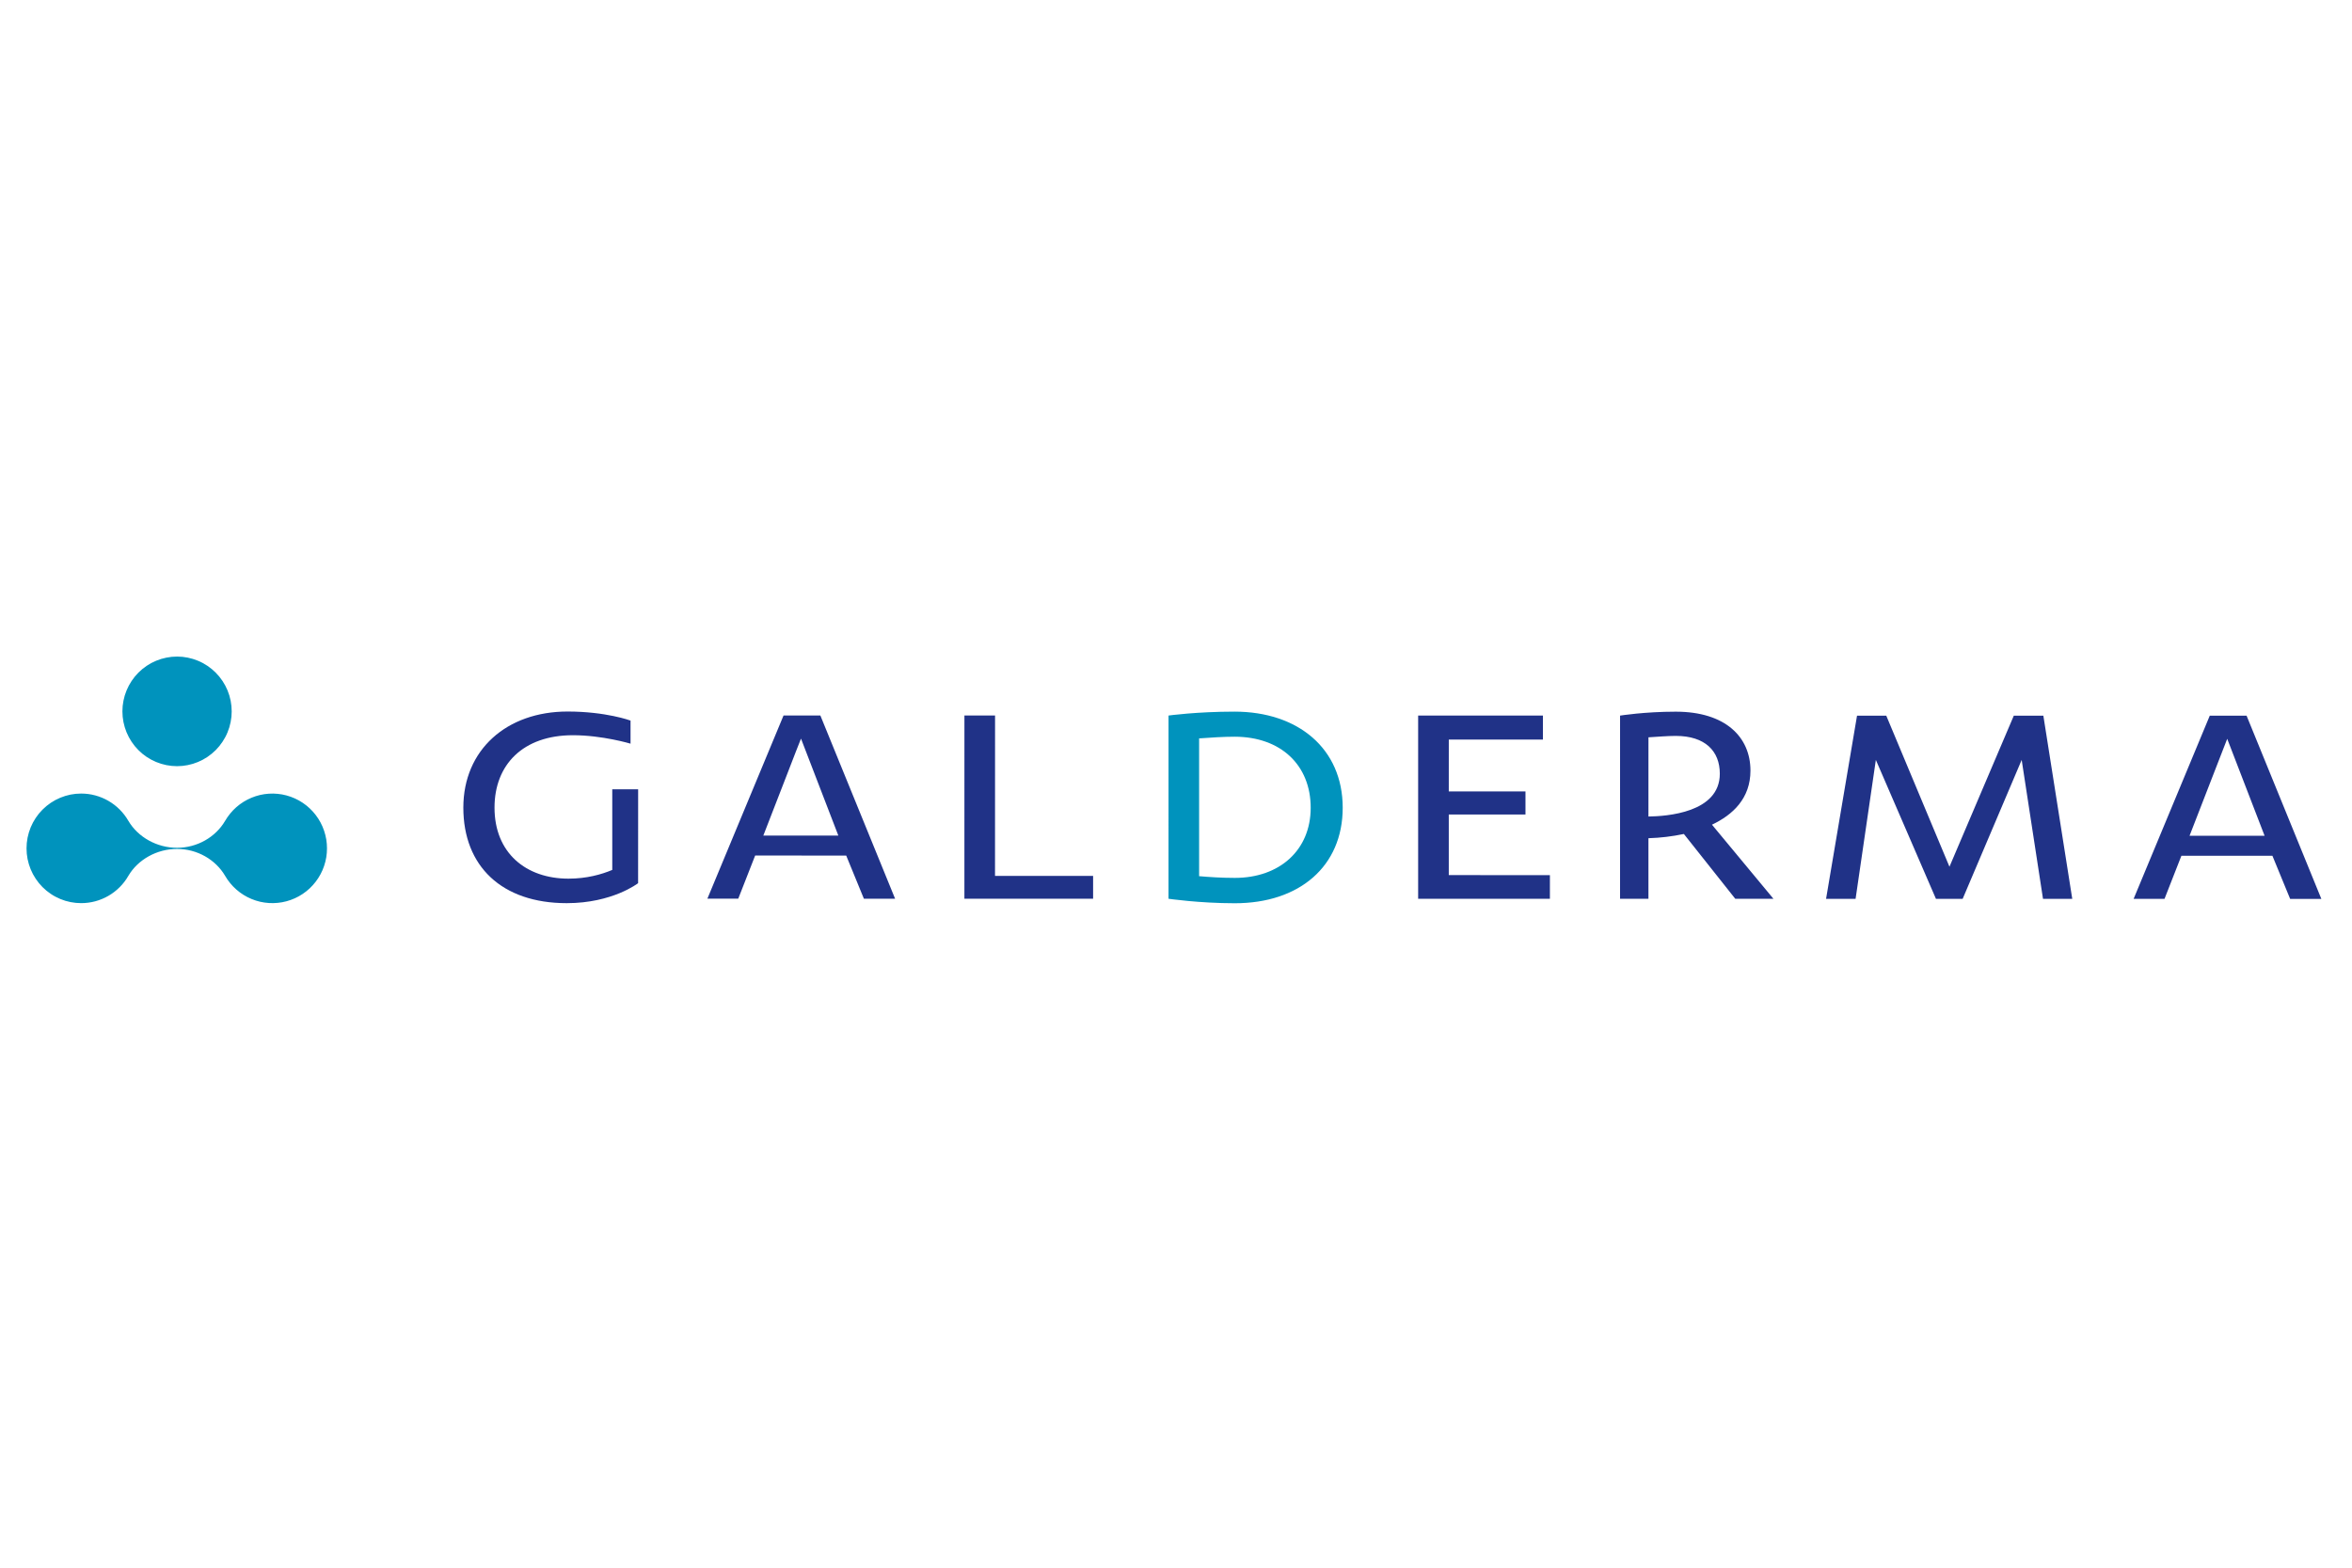 <svg xmlns="http://www.w3.org/2000/svg" xmlns:xlink="http://www.w3.org/1999/xlink" width="567" zoomAndPan="magnify" viewBox="0 0 425.25 283.5" height="378" preserveAspectRatio="xMidYMid meet" version="1.2"><defs><clipPath id="94b41097a9"><path d="M 4 118.73 L 243 118.73 L 243 164 L 4 164 Z M 4 118.73 "/></clipPath></defs><g id="9b08f61990"><path style=" stroke:none;fill-rule:nonzero;fill:#203287;fill-opacity:1;" d="M 395.879 151.137 L 409.445 151.137 L 402.688 133.605 C 402.184 134.828 398.418 144.664 395.879 151.137 M 406.191 129.426 L 419.707 162.555 L 414.066 162.555 L 410.859 154.754 L 394.406 154.754 L 391.352 162.547 L 385.766 162.547 L 399.535 129.422 Z M 374.672 162.547 L 369.383 162.547 L 365.527 137.422 L 354.855 162.547 L 350.027 162.547 L 339.16 137.418 L 335.496 162.547 L 330.16 162.543 L 335.758 129.418 L 341.043 129.418 L 352.469 156.738 L 364.105 129.418 L 369.445 129.422 Z M 298.047 133.336 L 298.043 147.66 C 301.297 147.609 310.949 146.996 310.949 139.918 C 310.949 135.836 308.309 133.082 302.98 133.082 C 301.504 133.082 299.676 133.238 298.047 133.336 M 292.914 129.41 C 292.914 129.41 297.336 128.699 302.98 128.699 C 311.969 128.699 316.488 133.289 316.488 139.352 C 316.488 144.398 313.289 147.355 309.531 149.137 L 320.648 162.539 L 313.746 162.539 L 304.449 150.816 C 302.336 151.262 300.199 151.516 298.043 151.582 L 298.043 162.535 L 292.91 162.535 Z M 280.227 162.535 L 256.406 162.531 L 256.406 129.406 L 278.965 129.406 L 278.965 133.746 L 261.949 133.742 L 261.945 143.117 L 275.812 143.121 L 275.812 147.297 L 261.945 147.297 L 261.945 158.254 L 280.23 158.258 Z M 197.637 162.523 L 174.367 162.52 L 174.371 129.395 L 179.91 129.395 L 179.902 158.395 L 197.637 158.395 Z M 138.012 151.102 L 151.574 151.102 L 144.824 133.57 C 144.309 134.793 140.551 144.629 138.012 151.102 M 148.324 129.387 L 161.836 162.523 L 156.195 162.523 L 152.996 154.719 L 136.535 154.715 L 133.48 162.516 L 127.898 162.516 L 141.668 129.387 Z M 110.699 157.316 L 110.699 142.742 L 115.379 142.742 L 115.371 159.711 C 115.371 159.711 110.75 163.328 102.469 163.328 C 90.73 163.328 83.773 156.648 83.773 146.047 C 83.777 135.605 91.598 128.672 102.621 128.672 C 109.59 128.672 114.004 130.309 114.004 130.309 L 114.004 134.484 C 114.004 134.484 108.922 132.957 103.586 132.957 C 94.594 132.957 89.414 138.25 89.41 146.047 C 89.41 154.258 95.102 158.891 102.773 158.895 C 106.074 158.895 108.762 158.133 110.699 157.316 "/><g clip-rule="nonzero" clip-path="url(#94b41097a9)"><path style=" stroke:none;fill-rule:nonzero;fill:#0093bd;fill-opacity:1;" d="M 23.215 148.453 C 22.785 147.699 22.262 147.02 21.648 146.402 C 21.035 145.789 20.355 145.266 19.605 144.832 C 18.855 144.398 18.062 144.07 17.227 143.844 C 16.391 143.617 15.539 143.508 14.676 143.508 C 14.027 143.508 13.383 143.57 12.746 143.695 C 12.113 143.824 11.492 144.012 10.895 144.262 C 10.297 144.508 9.727 144.816 9.188 145.176 C 8.648 145.539 8.148 145.949 7.691 146.41 C 7.23 146.867 6.82 147.367 6.461 147.91 C 6.102 148.449 5.797 149.023 5.547 149.621 C 5.301 150.223 5.113 150.844 4.984 151.48 C 4.859 152.121 4.797 152.766 4.797 153.414 C 4.797 154.066 4.859 154.711 4.984 155.348 C 5.113 155.984 5.301 156.605 5.547 157.207 C 5.797 157.809 6.098 158.379 6.461 158.918 C 6.82 159.461 7.23 159.961 7.688 160.422 C 8.148 160.883 8.645 161.293 9.184 161.652 C 9.723 162.016 10.293 162.32 10.895 162.57 C 11.492 162.82 12.109 163.008 12.746 163.133 C 13.383 163.262 14.023 163.324 14.672 163.324 C 15.539 163.324 16.391 163.211 17.227 162.988 C 18.062 162.762 18.855 162.434 19.605 162 C 20.355 161.566 21.039 161.039 21.648 160.426 C 22.262 159.812 22.785 159.129 23.215 158.375 C 24.93 155.453 28.359 153.516 32.012 153.52 C 35.656 153.52 38.984 155.457 40.695 158.375 C 40.965 158.844 41.273 159.289 41.617 159.707 C 41.957 160.125 42.332 160.512 42.738 160.867 C 43.145 161.227 43.578 161.547 44.035 161.832 C 44.492 162.117 44.973 162.363 45.473 162.57 C 45.969 162.777 46.48 162.941 47.008 163.066 C 47.535 163.188 48.066 163.266 48.605 163.301 C 49.145 163.336 49.68 163.328 50.219 163.273 C 50.754 163.223 51.285 163.125 51.805 162.984 C 52.328 162.844 52.832 162.66 53.324 162.438 C 53.816 162.215 54.285 161.953 54.734 161.652 C 55.184 161.352 55.605 161.016 56 160.645 C 56.391 160.273 56.754 159.875 57.082 159.445 C 57.41 159.016 57.703 158.562 57.957 158.086 C 58.211 157.609 58.426 157.113 58.598 156.602 C 58.773 156.086 58.902 155.562 58.992 155.031 C 59.078 154.496 59.121 153.957 59.121 153.418 C 59.121 152.875 59.078 152.336 58.992 151.805 C 58.902 151.27 58.773 150.746 58.598 150.234 C 58.426 149.719 58.211 149.227 57.957 148.746 C 57.703 148.27 57.41 147.816 57.082 147.387 C 56.754 146.957 56.395 146.559 56 146.188 C 55.605 145.816 55.184 145.48 54.734 145.18 C 54.285 144.879 53.816 144.617 53.324 144.395 C 52.832 144.172 52.328 143.988 51.805 143.848 C 51.285 143.707 50.754 143.609 50.219 143.559 C 49.68 143.504 49.145 143.496 48.605 143.531 C 48.066 143.566 47.535 143.645 47.008 143.766 C 46.484 143.891 45.969 144.055 45.473 144.262 C 44.973 144.469 44.496 144.715 44.035 145 C 43.578 145.285 43.145 145.605 42.738 145.961 C 42.332 146.32 41.957 146.707 41.617 147.125 C 41.273 147.543 40.965 147.988 40.695 148.453 C 38.988 151.375 35.656 153.316 32.012 153.316 C 28.359 153.316 24.934 151.379 23.219 148.453 M 41.891 128.648 C 41.891 129.301 41.828 129.945 41.699 130.582 C 41.574 131.219 41.387 131.84 41.137 132.441 C 40.891 133.043 40.586 133.613 40.223 134.152 C 39.863 134.695 39.453 135.195 38.996 135.656 C 38.535 136.113 38.035 136.527 37.496 136.887 C 36.957 137.246 36.387 137.555 35.789 137.801 C 35.188 138.051 34.57 138.238 33.934 138.363 C 33.301 138.492 32.656 138.555 32.008 138.555 C 31.359 138.555 30.715 138.488 30.082 138.363 C 29.445 138.234 28.828 138.047 28.227 137.797 C 27.629 137.547 27.059 137.242 26.52 136.883 C 25.98 136.52 25.48 136.109 25.023 135.648 C 24.566 135.188 24.156 134.688 23.797 134.145 C 23.434 133.605 23.133 133.035 22.883 132.434 C 22.637 131.832 22.449 131.211 22.32 130.574 C 22.195 129.934 22.133 129.289 22.133 128.641 C 22.133 127.988 22.195 127.344 22.324 126.707 C 22.449 126.066 22.637 125.449 22.887 124.848 C 23.137 124.246 23.441 123.676 23.801 123.137 C 24.16 122.594 24.57 122.094 25.031 121.633 C 25.488 121.176 25.988 120.762 26.527 120.402 C 27.066 120.039 27.637 119.734 28.238 119.488 C 28.836 119.238 29.453 119.051 30.09 118.926 C 30.727 118.797 31.367 118.734 32.016 118.734 C 32.668 118.734 33.309 118.797 33.945 118.926 C 34.582 119.055 35.199 119.242 35.797 119.492 C 36.398 119.738 36.965 120.047 37.504 120.406 C 38.043 120.77 38.543 121.18 39 121.641 C 39.461 122.102 39.871 122.602 40.23 123.145 C 40.59 123.684 40.895 124.254 41.141 124.855 C 41.391 125.457 41.578 126.078 41.703 126.715 C 41.828 127.355 41.891 128 41.891 128.648 M 236.977 146.07 C 236.977 138.375 231.586 133.227 223.211 133.227 C 221.23 133.227 218.891 133.379 216.805 133.531 L 216.805 158.449 C 218.633 158.605 220.816 158.758 223.258 158.758 C 231.336 158.758 236.977 153.762 236.977 146.07 M 211.273 129.398 C 211.273 129.398 216.352 128.691 223.211 128.691 C 234.695 128.691 242.766 135.371 242.766 146.07 C 242.766 156.668 234.945 163.348 223.258 163.344 C 216.859 163.344 211.27 162.531 211.27 162.531 Z M 211.273 129.398 "/></g></g></svg>